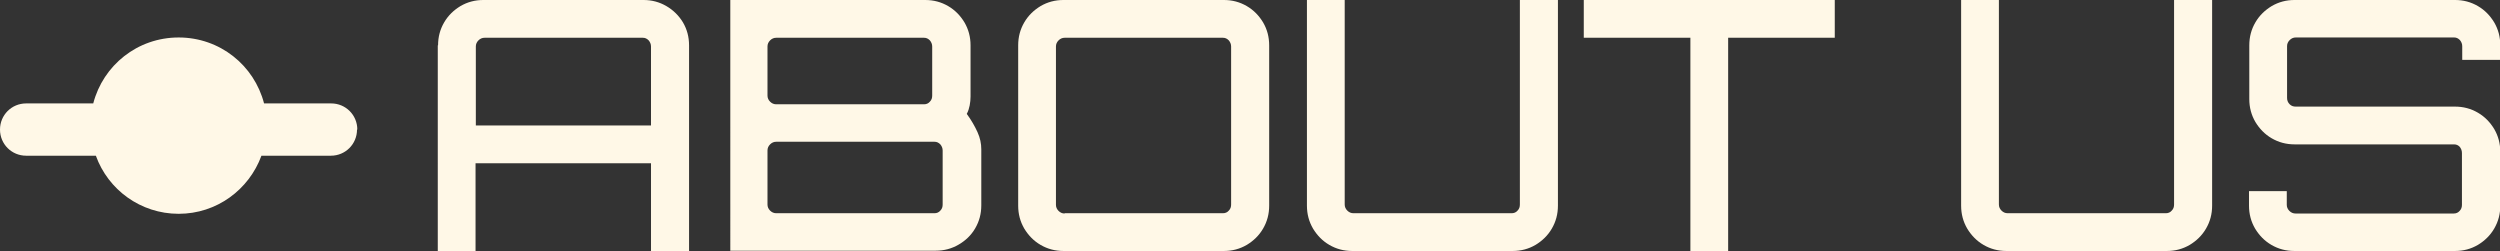 <?xml version="1.0" encoding="UTF-8"?>
<svg id="_レイヤー_2" data-name="レイヤー 2" xmlns="http://www.w3.org/2000/svg" viewBox="0 0 86.06 8.64">
  <rect x="0" y="0" width="86.06" height="8.64" fill="#333333" stroke="none"/>
  <defs>
    <style>
      .cls-1 {
        fill: #fff8e7;
      }
    </style>
  </defs>
  <g id="_レイヤー_1-2" data-name="レイヤー 1">
    <g>
      <path class="cls-1" d="M12.29,4.46c0,.5-.4.9-.9.9h-2.39c-.43,1.17-1.54,2-2.85,2s-2.43-.83-2.85-2H.9c-.5,0-.9-.4-.9-.9s.4-.9.9-.9h2.31c.34-1.31,1.52-2.27,2.94-2.27s2.6.96,2.94,2.27h2.31c.5,0,.9.4.9.9Z"/>
      <g>
        <path class="cls-1" d="M15.08,1.56c0-.29.07-.55.21-.79.14-.24.33-.42.56-.56.24-.14.5-.21.79-.21h5.51c.29,0,.55.07.79.21.24.14.43.33.57.56.14.24.21.5.21.79v7.08h-1.31v-3.02h-6.04v3.02h-1.3V1.56ZM22.41,4.32V1.6c0-.08-.03-.15-.08-.21-.06-.06-.12-.09-.2-.09h-5.45c-.08,0-.15.03-.21.09-.06.06-.09.13-.09.21v2.72h6.04Z"/>
        <path class="cls-1" d="M25.13,0h6.72c.29,0,.55.07.79.21.24.14.42.33.56.56.14.24.21.5.21.79v1.76c0,.1-.01.21-.03.31-.02.1-.05.2-.1.29.16.22.28.43.37.63s.13.39.13.59v1.93c0,.29-.07.55-.21.79-.14.24-.33.42-.57.56-.24.14-.5.21-.79.21h-7.07V0ZM26.72,3.59h5.09c.08,0,.15-.03.2-.09.06-.06.08-.13.08-.21v-1.69c0-.08-.03-.15-.08-.21-.06-.06-.12-.09-.2-.09h-5.09c-.08,0-.15.03-.21.09-.06.06-.09.13-.09.21v1.69c0,.08.03.15.09.21.06.06.13.09.21.09ZM26.72,7.34h5.45c.08,0,.15-.03.2-.09.06-.06.08-.13.08-.21v-1.86c0-.08-.03-.15-.08-.21-.06-.06-.12-.09-.2-.09h-5.45c-.08,0-.15.03-.21.09s-.09.13-.09.21v1.86c0,.08.03.15.09.21.06.06.13.09.21.09Z"/>
        <path class="cls-1" d="M36.61,8.64c-.29,0-.55-.07-.79-.21-.24-.14-.42-.33-.56-.56-.14-.24-.21-.5-.21-.79V1.56c0-.29.07-.55.21-.79.14-.24.33-.42.56-.56.24-.14.5-.21.79-.21h5.52c.29,0,.55.07.79.21.24.14.42.33.56.56.14.24.21.5.21.79v5.52c0,.29-.07.55-.21.79-.14.24-.33.42-.56.56-.24.14-.5.21-.79.21h-5.52ZM36.65,7.34h5.45c.08,0,.15-.03.2-.09.06-.06.08-.13.08-.21V1.6c0-.08-.03-.15-.08-.21-.06-.06-.12-.09-.2-.09h-5.45c-.08,0-.15.03-.21.09-.06.06-.09.13-.09.21v5.45c0,.08.03.15.09.21.06.06.13.09.21.09Z"/>
        <path class="cls-1" d="M45.76,8.43c-.24-.14-.42-.33-.56-.56-.14-.24-.21-.5-.21-.79V0h1.3v7.04c0,.08.03.15.09.21.06.06.13.09.21.09h5.45c.08,0,.15-.03.2-.09.06-.06.08-.13.08-.21V0h1.31v7.08c0,.29-.07.55-.21.79-.14.24-.33.42-.56.56-.24.14-.5.21-.79.21h-5.52c-.29,0-.55-.07-.79-.21Z"/>
        <path class="cls-1" d="M58.19,8.64V1.3h-3.67V0h8.64v1.3h-3.67v7.34h-1.3Z"/>
        <path class="cls-1" d="M68.28,8.43c-.24-.14-.42-.33-.56-.56-.14-.24-.21-.5-.21-.79V0h1.3v7.04c0,.08.03.15.09.21.06.06.13.09.21.09h5.45c.08,0,.15-.03.2-.09.06-.06.08-.13.08-.21V0h1.31v7.08c0,.29-.07.55-.21.79-.14.24-.33.42-.56.56-.24.14-.5.21-.79.21h-5.52c-.29,0-.55-.07-.79-.21Z"/>
        <path class="cls-1" d="M78.98,8.64c-.29,0-.55-.07-.79-.21-.24-.14-.42-.33-.56-.56-.14-.24-.21-.5-.21-.79v-.5h1.3v.47c0,.08.03.15.09.21.06.06.13.09.21.09h5.45c.08,0,.15-.03.2-.09.06-.06.08-.13.08-.21v-1.78c0-.09-.03-.16-.08-.22-.06-.06-.12-.08-.2-.08h-5.48c-.29,0-.55-.07-.79-.21-.24-.14-.42-.33-.56-.56-.14-.24-.21-.5-.21-.79v-1.85c0-.29.07-.55.21-.79.14-.24.33-.42.56-.56.24-.14.5-.21.79-.21h5.52c.29,0,.55.07.79.21.24.14.42.33.56.56.14.24.21.5.21.79v.5h-1.31v-.47c0-.08-.03-.15-.08-.21-.06-.06-.12-.09-.2-.09h-5.45c-.08,0-.15.03-.21.09-.06.06-.09.13-.09.21v1.78c0,.09.03.16.09.22s.13.08.21.08h5.48c.29,0,.55.07.79.21.24.14.42.33.56.56.14.24.21.5.21.79v1.85c0,.29-.07.55-.21.79-.14.24-.33.42-.56.56-.24.14-.5.21-.79.21h-5.52Z"/>
      </g>
    </g>
  </g>
</svg>